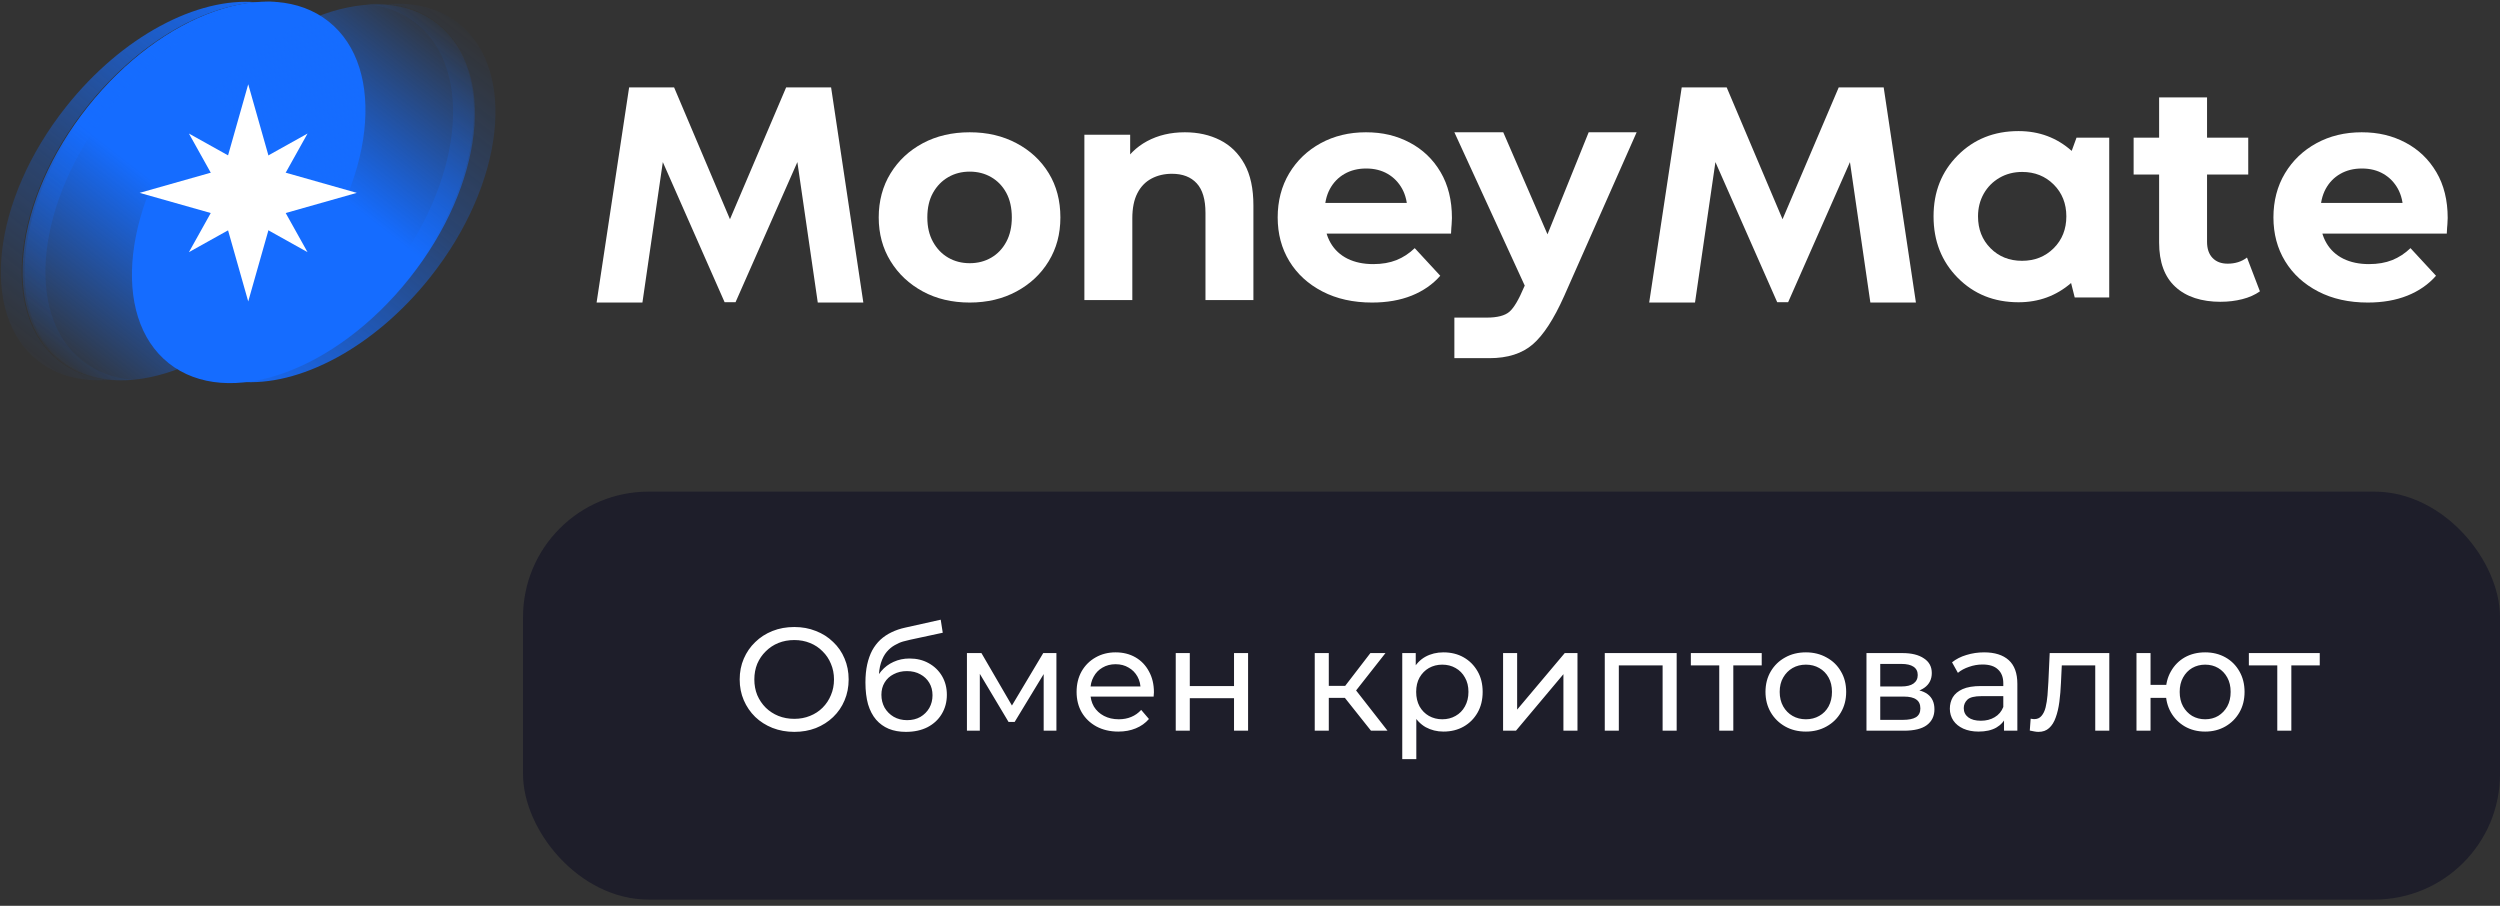 <svg width="207" height="75" viewBox="0 0 207 75" fill="none" xmlns="http://www.w3.org/2000/svg">
<rect x="0" y="0" width="207" height="75" fill="#333333" stroke="none"/>
<g clip-path="url(#clip0_427_169)">
<path d="M24.858 22.798C31.013 15.046 32.065 5.636 27.208 1.78C22.352 -2.077 13.425 1.081 7.27 8.833C1.115 16.584 0.063 25.994 4.92 29.851C9.777 33.707 18.703 30.549 24.858 22.798Z" fill="url(#paint0_linear_427_169)"/>
<path d="M37.972 1.937C36.368 0.665 34.315 0.17 32.069 0.339C33.638 0.48 35.065 0.998 36.249 1.937C41.106 5.794 40.053 15.204 33.898 22.956C29.776 28.146 24.417 31.262 19.863 31.606C24.73 32.045 30.966 28.817 35.621 22.956C41.776 15.204 42.829 5.794 37.972 1.937Z" fill="url(#paint1_linear_427_169)"/>
<path d="M36.186 1.937C34.582 0.665 32.529 0.17 30.283 0.339C31.852 0.48 33.279 0.998 34.463 1.937C39.32 5.794 38.267 15.204 32.112 22.956C27.99 28.146 22.631 31.262 18.077 31.606C22.944 32.045 29.18 28.817 33.834 22.956C39.989 15.204 41.042 5.794 36.186 1.937Z" fill="url(#paint2_linear_427_169)"/>
<path d="M3.12 29.858C4.724 31.13 6.777 31.625 9.023 31.456C7.454 31.315 6.027 30.797 4.843 29.858C-0.011 26.001 1.042 16.59 7.197 8.839C11.316 3.649 16.678 0.535 21.229 0.189C16.362 -0.25 10.126 2.977 5.472 8.839C-0.683 16.59 -1.734 26.001 3.12 29.858Z" fill="url(#paint3_linear_427_169)"/>
<path d="M5.089 29.858C6.693 31.13 8.746 31.625 10.992 31.456C9.423 31.315 7.996 30.797 6.812 29.858C1.955 26.001 3.008 16.59 9.163 8.839C13.285 3.649 18.647 0.535 23.198 0.189C18.331 -0.25 12.095 2.977 7.44 8.839C1.286 16.59 0.232 26.001 5.089 29.858Z" fill="url(#paint4_linear_427_169)"/>
<path d="M33.915 23.025C40.069 15.274 41.122 5.864 36.265 2.007C31.408 -1.849 22.482 1.309 16.327 9.06C10.172 16.812 9.12 26.222 13.976 30.078C18.833 33.934 27.76 30.777 33.915 23.025Z" fill="url(#paint5_linear_427_169)"/>
<path d="M22.723 15.969L25.464 20.879L20.554 18.138L15.642 20.879L18.382 15.969L15.642 11.057L20.554 13.797L25.464 11.057L22.723 15.969Z" fill="white"/>
<path d="M22.541 17.954L20.553 24.96L18.566 17.954L11.56 15.969L18.566 13.982L20.553 6.976L22.541 13.982L29.544 15.969L22.541 17.954Z" fill="white"/>
<path d="M71.481 25.049H67.711L66.022 13.421L60.902 25.024H59.998L54.882 13.421L53.193 25.049H49.398L52.092 7.235H55.815L60.441 18.153L65.093 7.235H68.815L71.484 25.049H71.481Z" fill="white"/>
<path d="M158.635 25.049H154.866L153.176 13.421L148.057 25.024H147.153L142.037 13.421L140.347 25.049H136.553L139.246 7.235H142.969L147.595 18.153L152.247 7.235H155.969L158.638 25.049H158.635Z" fill="white"/>
<path d="M131.545 10.953H135.514L129.51 24.518C128.662 26.416 127.795 27.751 126.913 28.512C126.03 29.275 124.833 29.656 123.324 29.656H120.422V26.298H123.094C123.976 26.298 124.603 26.136 124.977 25.815C125.351 25.494 125.756 24.805 126.199 23.754L126.249 23.651L120.422 10.953H124.469L128.132 19.402L131.542 10.953H131.545Z" fill="white"/>
<path d="M171.935 11.397H174.644V24.628H171.786L171.486 23.434C170.258 24.494 168.808 25.027 167.134 25.027C165.111 25.027 163.433 24.351 162.099 23.001C160.765 21.651 160.098 19.955 160.098 17.916C160.098 15.877 160.765 14.209 162.099 12.868C163.433 11.525 165.111 10.854 167.134 10.854C168.843 10.854 170.308 11.403 171.536 12.494L171.935 11.4V11.397ZM164.811 20.55C165.5 21.245 166.37 21.595 167.424 21.595C168.478 21.595 169.351 21.245 170.049 20.55C170.744 19.855 171.093 18.976 171.093 17.916C171.093 16.856 170.744 15.977 170.049 15.281C169.351 14.586 168.481 14.237 167.436 14.237C166.741 14.237 166.115 14.399 165.56 14.72C165.002 15.045 164.568 15.484 164.253 16.039C163.939 16.597 163.78 17.221 163.78 17.916C163.78 18.976 164.122 19.855 164.811 20.55Z" fill="white"/>
<path d="M80.293 25.051C78.834 25.051 77.54 24.745 76.412 24.134C75.283 23.523 74.391 22.688 73.74 21.628C73.085 20.568 72.758 19.358 72.758 18.002C72.758 16.646 73.085 15.411 73.74 14.351C74.391 13.291 75.283 12.459 76.412 11.857C77.54 11.255 78.834 10.953 80.293 10.953C81.752 10.953 83.024 11.255 84.162 11.857C85.3 12.459 86.189 13.285 86.834 14.339C87.479 15.389 87.8 16.612 87.8 18.002C87.8 19.392 87.476 20.568 86.834 21.628C86.189 22.688 85.297 23.523 84.162 24.134C83.027 24.745 81.737 25.051 80.293 25.051ZM80.293 21.793C80.954 21.793 81.549 21.64 82.073 21.335C82.6 21.029 83.015 20.593 83.32 20.025C83.626 19.458 83.779 18.781 83.779 18.002C83.779 17.223 83.626 16.527 83.32 15.966C83.015 15.405 82.6 14.975 82.073 14.669C81.546 14.364 80.954 14.211 80.293 14.211C79.632 14.211 79.037 14.364 78.513 14.669C77.986 14.975 77.565 15.405 77.253 15.966C76.939 16.527 76.783 17.204 76.783 18.002C76.783 18.8 76.939 19.458 77.253 20.025C77.568 20.593 77.986 21.032 78.513 21.335C79.037 21.64 79.632 21.793 80.293 21.793Z" fill="white"/>
<path d="M98.108 10.953C99.193 10.953 100.166 11.168 101.023 11.602C101.88 12.035 102.554 12.696 103.046 13.588C103.539 14.479 103.782 15.62 103.782 17.011V24.848H99.813V17.622C99.813 16.521 99.573 15.704 99.087 15.178C98.604 14.651 97.921 14.389 97.039 14.389C96.409 14.389 95.845 14.52 95.346 14.785C94.847 15.05 94.454 15.452 94.177 15.994C93.896 16.537 93.756 17.232 93.756 18.08V24.848H89.787V11.156H93.578V14.947L92.864 13.803C93.357 12.886 94.061 12.185 94.978 11.689C95.894 11.196 96.936 10.953 98.108 10.953Z" fill="white"/>
<path d="M113.605 25.051C112.043 25.051 110.674 24.745 109.496 24.134C108.317 23.523 107.404 22.688 106.758 21.628C106.113 20.568 105.792 19.358 105.792 18.002C105.792 16.646 106.11 15.411 106.746 14.351C107.382 13.291 108.252 12.459 109.355 11.857C110.459 11.255 111.706 10.953 113.097 10.953C114.487 10.953 115.644 11.237 116.722 11.804C117.798 12.372 118.652 13.185 119.279 14.248C119.905 15.308 120.22 16.577 120.22 18.052C120.22 18.205 120.211 18.379 120.195 18.573C120.18 18.769 120.161 18.95 120.145 19.34H109.025V16.802H118.06L116.532 17.491C116.532 16.777 116.386 16.16 116.099 15.633C115.809 15.109 115.41 14.694 114.902 14.398C114.393 14.102 113.798 13.952 113.118 13.952C112.439 13.952 111.84 14.102 111.326 14.398C110.808 14.694 110.406 15.112 110.116 15.645C109.829 16.178 109.683 16.811 109.683 17.541V18.152C109.683 18.897 109.848 19.555 110.178 20.122C110.509 20.689 110.977 21.123 111.578 21.422C112.18 21.718 112.888 21.868 113.704 21.868C114.434 21.868 115.073 21.756 115.625 21.537C116.177 21.316 116.682 20.986 117.14 20.546L119.254 22.834C118.627 23.548 117.838 24.094 116.888 24.477C115.937 24.858 114.842 25.051 113.605 25.051Z" fill="white"/>
<path d="M196.053 25.051C194.491 25.051 193.122 24.745 191.944 24.134C190.765 23.523 189.852 22.688 189.207 21.628C188.561 20.568 188.24 19.358 188.24 18.002C188.24 16.646 188.558 15.411 189.194 14.351C189.83 13.291 190.7 12.459 191.804 11.857C192.907 11.255 194.154 10.953 195.545 10.953C196.935 10.953 198.092 11.237 199.171 11.804C200.246 12.372 201.1 13.185 201.727 14.248C202.354 15.308 202.669 16.577 202.669 18.052C202.669 18.205 202.659 18.379 202.644 18.573C202.628 18.769 202.609 18.95 202.594 19.34H191.473V16.802H200.508L198.98 17.491C198.98 16.777 198.834 16.16 198.547 15.633C198.257 15.109 197.858 14.694 197.35 14.398C196.842 14.102 196.246 13.952 195.567 13.952C194.887 13.952 194.288 14.102 193.774 14.398C193.256 14.694 192.854 15.112 192.564 15.645C192.278 16.178 192.131 16.811 192.131 17.541V18.152C192.131 18.897 192.296 19.555 192.627 20.122C192.957 20.689 193.425 21.123 194.027 21.422C194.628 21.718 195.336 21.868 196.153 21.868C196.882 21.868 197.521 21.756 198.073 21.537C198.625 21.316 199.13 20.986 199.588 20.546L201.702 22.834C201.075 23.548 200.287 24.094 199.336 24.477C198.385 24.858 197.291 25.051 196.053 25.051Z" fill="white"/>
<path d="M176.664 14.452V11.397H186.154V14.452H176.664ZM183.891 24.99C182.279 24.99 181.022 24.578 180.125 23.755C179.224 22.932 178.775 21.707 178.775 20.077V8.064H182.743V20.024C182.743 20.6 182.896 21.046 183.202 21.361C183.507 21.676 183.922 21.832 184.449 21.832C185.075 21.832 185.612 21.663 186.051 21.324L187.121 24.123C186.712 24.413 186.226 24.628 185.658 24.772C185.091 24.915 184.502 24.987 183.891 24.987V24.99Z" fill="white"/>
<g clip-path="url(#clip1_427_169)">
<rect x="43.306" y="40.707" width="165.427" height="33.778" rx="10.393" fill="#1E1E2A"/>
<path d="M65.769 60.599C65.123 60.599 64.52 60.49 63.962 60.272C63.413 60.053 62.936 59.75 62.532 59.362C62.127 58.966 61.812 58.505 61.586 57.98C61.359 57.454 61.246 56.88 61.246 56.258C61.246 55.636 61.359 55.062 61.586 54.536C61.812 54.011 62.127 53.554 62.532 53.166C62.936 52.77 63.413 52.463 63.962 52.245C64.512 52.026 65.114 51.917 65.769 51.917C66.416 51.917 67.01 52.026 67.552 52.245C68.101 52.455 68.578 52.758 68.982 53.154C69.395 53.542 69.71 53.999 69.928 54.524C70.154 55.05 70.268 55.627 70.268 56.258C70.268 56.889 70.154 57.467 69.928 57.992C69.71 58.517 69.395 58.978 68.982 59.374C68.578 59.762 68.101 60.065 67.552 60.284C67.01 60.494 66.416 60.599 65.769 60.599ZM65.769 59.52C66.238 59.52 66.671 59.439 67.067 59.277C67.471 59.116 67.818 58.889 68.109 58.598C68.409 58.299 68.639 57.952 68.8 57.556C68.97 57.159 69.055 56.727 69.055 56.258C69.055 55.789 68.97 55.357 68.8 54.961C68.639 54.565 68.409 54.221 68.109 53.93C67.818 53.631 67.471 53.4 67.067 53.239C66.671 53.077 66.238 52.996 65.769 52.996C65.292 52.996 64.852 53.077 64.448 53.239C64.051 53.4 63.704 53.631 63.405 53.93C63.106 54.221 62.871 54.565 62.701 54.961C62.54 55.357 62.459 55.789 62.459 56.258C62.459 56.727 62.54 57.159 62.701 57.556C62.871 57.952 63.106 58.299 63.405 58.598C63.704 58.889 64.051 59.116 64.448 59.277C64.852 59.439 65.292 59.52 65.769 59.52ZM75.005 60.599C74.471 60.599 73.998 60.514 73.586 60.344C73.182 60.175 72.834 59.924 72.543 59.593C72.252 59.253 72.03 58.829 71.876 58.319C71.731 57.802 71.658 57.196 71.658 56.501C71.658 55.951 71.707 55.458 71.803 55.021C71.9 54.585 72.038 54.197 72.216 53.857C72.402 53.518 72.628 53.223 72.895 52.972C73.17 52.721 73.477 52.515 73.816 52.354C74.164 52.184 74.544 52.054 74.956 51.966L77.891 51.311L78.06 52.39L75.356 52.972C75.195 53.004 75.001 53.053 74.774 53.117C74.548 53.182 74.317 53.283 74.083 53.421C73.849 53.55 73.63 53.732 73.428 53.966C73.226 54.201 73.064 54.508 72.943 54.888C72.822 55.26 72.761 55.721 72.761 56.27C72.761 56.424 72.766 56.541 72.773 56.622C72.782 56.703 72.79 56.783 72.798 56.864C72.814 56.945 72.826 57.066 72.834 57.228L72.349 56.731C72.478 56.286 72.685 55.898 72.968 55.567C73.251 55.235 73.59 54.981 73.986 54.803C74.39 54.617 74.831 54.524 75.308 54.524C75.906 54.524 76.435 54.653 76.896 54.912C77.365 55.171 77.733 55.526 78 55.979C78.266 56.432 78.4 56.949 78.4 57.531C78.4 58.121 78.258 58.651 77.975 59.12C77.701 59.58 77.308 59.944 76.799 60.211C76.29 60.47 75.692 60.599 75.005 60.599ZM75.114 59.629C75.526 59.629 75.89 59.54 76.205 59.362C76.52 59.176 76.767 58.93 76.945 58.623C77.123 58.307 77.212 57.956 77.212 57.568C77.212 57.18 77.123 56.836 76.945 56.537C76.767 56.238 76.52 56.003 76.205 55.834C75.89 55.656 75.518 55.567 75.09 55.567C74.685 55.567 74.322 55.652 73.998 55.822C73.675 55.983 73.424 56.214 73.246 56.513C73.069 56.804 72.98 57.143 72.98 57.531C72.98 57.919 73.069 58.275 73.246 58.598C73.432 58.913 73.683 59.164 73.998 59.35C74.322 59.536 74.693 59.629 75.114 59.629ZM80.062 60.502V54.075H81.263L84.027 58.829H83.542L86.38 54.075H87.471V60.502H86.416V55.385L86.61 55.494L84.015 59.774H83.506L80.899 55.409L81.129 55.361V60.502H80.062ZM92.598 60.575C91.911 60.575 91.305 60.433 90.779 60.15C90.262 59.867 89.858 59.479 89.567 58.986C89.284 58.493 89.142 57.927 89.142 57.289C89.142 56.65 89.28 56.084 89.555 55.591C89.838 55.098 90.222 54.714 90.707 54.439C91.2 54.156 91.754 54.015 92.368 54.015C92.99 54.015 93.54 54.152 94.017 54.427C94.494 54.702 94.866 55.09 95.132 55.591C95.407 56.084 95.545 56.662 95.545 57.325C95.545 57.374 95.541 57.43 95.533 57.495C95.533 57.559 95.529 57.62 95.52 57.677H90.052V56.84H94.914L94.441 57.131C94.45 56.719 94.365 56.351 94.187 56.028C94.009 55.704 93.762 55.454 93.447 55.276C93.14 55.09 92.78 54.997 92.368 54.997C91.964 54.997 91.604 55.09 91.289 55.276C90.974 55.454 90.727 55.708 90.549 56.04C90.371 56.363 90.282 56.735 90.282 57.155V57.349C90.282 57.778 90.379 58.162 90.573 58.501C90.775 58.833 91.054 59.091 91.41 59.277C91.766 59.463 92.174 59.556 92.635 59.556C93.015 59.556 93.358 59.492 93.665 59.362C93.981 59.233 94.255 59.039 94.49 58.78L95.132 59.532C94.841 59.871 94.478 60.13 94.041 60.308C93.613 60.486 93.132 60.575 92.598 60.575ZM97.351 60.502V54.075H98.515V56.804H102.177V54.075H103.341V60.502H102.177V57.81H98.515V60.502H97.351ZM113.517 60.502L111.031 57.374L111.989 56.791L114.887 60.502H113.517ZM108.86 60.502V54.075H110.024V60.502H108.86ZM109.673 57.786V56.791H111.795V57.786H109.673ZM112.086 57.422L111.007 57.277L113.468 54.075H114.717L112.086 57.422ZM119.515 60.575C118.981 60.575 118.492 60.453 118.047 60.211C117.611 59.96 117.259 59.593 116.992 59.108C116.734 58.623 116.604 58.016 116.604 57.289C116.604 56.561 116.73 55.955 116.98 55.47C117.239 54.985 117.587 54.621 118.023 54.379C118.468 54.136 118.965 54.015 119.515 54.015C120.145 54.015 120.703 54.152 121.188 54.427C121.673 54.702 122.057 55.086 122.34 55.579C122.623 56.064 122.764 56.634 122.764 57.289C122.764 57.944 122.623 58.517 122.34 59.011C122.057 59.504 121.673 59.888 121.188 60.162C120.703 60.437 120.145 60.575 119.515 60.575ZM116.107 62.854V54.075H117.223V55.809L117.15 57.301L117.271 58.792V62.854H116.107ZM119.418 59.556C119.83 59.556 120.198 59.463 120.521 59.277C120.852 59.091 121.111 58.829 121.297 58.489C121.491 58.142 121.588 57.741 121.588 57.289C121.588 56.828 121.491 56.432 121.297 56.1C121.111 55.761 120.852 55.498 120.521 55.312C120.198 55.126 119.83 55.033 119.418 55.033C119.013 55.033 118.646 55.126 118.314 55.312C117.991 55.498 117.732 55.761 117.538 56.1C117.352 56.432 117.259 56.828 117.259 57.289C117.259 57.741 117.352 58.142 117.538 58.489C117.732 58.829 117.991 59.091 118.314 59.277C118.646 59.463 119.013 59.556 119.418 59.556ZM124.455 60.502V54.075H125.619V58.756L129.56 54.075H130.615V60.502H129.451V55.822L125.522 60.502H124.455ZM132.875 60.502V54.075H138.828V60.502H137.664V54.803L137.943 55.094H133.76L134.039 54.803V60.502H132.875ZM142.354 60.502V54.791L142.645 55.094H140.002V54.075H145.87V55.094H143.239L143.518 54.791V60.502H142.354ZM149.529 60.575C148.882 60.575 148.308 60.433 147.807 60.15C147.306 59.867 146.91 59.479 146.619 58.986C146.328 58.485 146.182 57.919 146.182 57.289C146.182 56.65 146.328 56.084 146.619 55.591C146.91 55.098 147.306 54.714 147.807 54.439C148.308 54.156 148.882 54.015 149.529 54.015C150.167 54.015 150.737 54.156 151.239 54.439C151.748 54.714 152.144 55.098 152.427 55.591C152.718 56.076 152.863 56.642 152.863 57.289C152.863 57.927 152.718 58.493 152.427 58.986C152.144 59.479 151.748 59.867 151.239 60.15C150.737 60.433 150.167 60.575 149.529 60.575ZM149.529 59.556C149.941 59.556 150.309 59.463 150.632 59.277C150.964 59.091 151.222 58.829 151.408 58.489C151.594 58.142 151.687 57.741 151.687 57.289C151.687 56.828 151.594 56.432 151.408 56.1C151.222 55.761 150.964 55.498 150.632 55.312C150.309 55.126 149.941 55.033 149.529 55.033C149.117 55.033 148.749 55.126 148.425 55.312C148.102 55.498 147.843 55.761 147.649 56.1C147.455 56.432 147.358 56.828 147.358 57.289C147.358 57.741 147.455 58.142 147.649 58.489C147.843 58.829 148.102 59.091 148.425 59.277C148.749 59.463 149.117 59.556 149.529 59.556ZM154.544 60.502V54.075H157.527C158.279 54.075 158.869 54.221 159.297 54.512C159.734 54.795 159.952 55.199 159.952 55.724C159.952 56.25 159.746 56.658 159.334 56.949C158.93 57.232 158.392 57.374 157.721 57.374L157.903 57.058C158.671 57.058 159.241 57.2 159.613 57.483C159.985 57.766 160.171 58.182 160.171 58.732C160.171 59.289 159.96 59.726 159.54 60.041C159.128 60.348 158.493 60.502 157.636 60.502H154.544ZM155.684 59.605H157.551C158.036 59.605 158.4 59.532 158.643 59.386C158.885 59.233 159.006 58.99 159.006 58.659C159.006 58.319 158.893 58.073 158.667 57.919C158.449 57.758 158.101 57.677 157.624 57.677H155.684V59.605ZM155.684 56.84H157.43C157.875 56.84 158.21 56.759 158.437 56.597C158.671 56.428 158.788 56.193 158.788 55.894C158.788 55.587 158.671 55.357 158.437 55.203C158.21 55.05 157.875 54.973 157.43 54.973H155.684V56.84ZM165.933 60.502V59.144L165.873 58.889V56.573C165.873 56.08 165.727 55.7 165.436 55.434C165.153 55.159 164.725 55.021 164.151 55.021C163.771 55.021 163.399 55.086 163.035 55.215C162.671 55.337 162.364 55.502 162.114 55.712L161.629 54.839C161.96 54.573 162.356 54.37 162.817 54.233C163.286 54.088 163.775 54.015 164.284 54.015C165.165 54.015 165.844 54.229 166.321 54.657C166.798 55.086 167.037 55.741 167.037 56.622V60.502H165.933ZM163.823 60.575C163.346 60.575 162.926 60.494 162.562 60.332C162.207 60.17 161.932 59.948 161.738 59.665C161.544 59.374 161.447 59.047 161.447 58.683C161.447 58.336 161.528 58.02 161.689 57.737C161.859 57.454 162.13 57.228 162.502 57.058C162.882 56.889 163.391 56.804 164.03 56.804H166.067V57.64H164.078C163.496 57.64 163.104 57.737 162.902 57.931C162.7 58.125 162.599 58.36 162.599 58.635C162.599 58.95 162.724 59.205 162.975 59.398C163.225 59.584 163.573 59.677 164.017 59.677C164.454 59.677 164.834 59.58 165.157 59.386C165.489 59.192 165.727 58.91 165.873 58.538L166.103 59.338C165.949 59.718 165.679 60.021 165.291 60.247C164.903 60.466 164.414 60.575 163.823 60.575ZM168.066 60.49L168.139 59.508C168.195 59.516 168.248 59.524 168.296 59.532C168.345 59.54 168.389 59.544 168.43 59.544C168.688 59.544 168.89 59.455 169.036 59.277C169.189 59.099 169.303 58.865 169.375 58.574C169.448 58.275 169.501 57.939 169.533 57.568C169.565 57.196 169.59 56.824 169.606 56.452L169.715 54.075H174.65V60.502H173.486V54.755L173.765 55.094H170.467L170.733 54.742L170.648 56.525C170.624 57.091 170.58 57.62 170.515 58.113C170.45 58.606 170.349 59.039 170.212 59.411C170.083 59.782 169.901 60.074 169.666 60.284C169.44 60.494 169.145 60.599 168.781 60.599C168.676 60.599 168.563 60.587 168.442 60.563C168.328 60.546 168.203 60.522 168.066 60.49ZM176.901 60.502V54.075H178.065V56.707H180.005V57.786H178.065V60.502H176.901ZM182.588 60.575C181.957 60.575 181.395 60.433 180.902 60.15C180.417 59.867 180.033 59.479 179.75 58.986C179.467 58.485 179.326 57.919 179.326 57.289C179.326 56.65 179.467 56.084 179.75 55.591C180.033 55.09 180.417 54.702 180.902 54.427C181.395 54.152 181.957 54.015 182.588 54.015C183.21 54.015 183.768 54.152 184.261 54.427C184.754 54.702 185.142 55.09 185.425 55.591C185.708 56.084 185.849 56.65 185.849 57.289C185.849 57.927 185.708 58.493 185.425 58.986C185.142 59.479 184.754 59.867 184.261 60.15C183.768 60.433 183.21 60.575 182.588 60.575ZM182.588 59.556C182.992 59.556 183.351 59.463 183.667 59.277C183.982 59.083 184.233 58.821 184.419 58.489C184.604 58.15 184.697 57.749 184.697 57.289C184.697 56.828 184.604 56.432 184.419 56.1C184.233 55.761 183.982 55.498 183.667 55.312C183.351 55.126 182.992 55.033 182.588 55.033C182.191 55.033 181.832 55.126 181.508 55.312C181.193 55.498 180.943 55.761 180.757 56.1C180.571 56.432 180.478 56.828 180.478 57.289C180.478 57.749 180.571 58.15 180.757 58.489C180.943 58.821 181.193 59.083 181.508 59.277C181.832 59.463 182.191 59.556 182.588 59.556ZM188.559 60.502V54.791L188.85 55.094H186.206V54.075H192.075V55.094H189.444L189.723 54.791V60.502H188.559Z" fill="white"/>
</g>
</g>
<defs>
<linearGradient id="paint0_linear_427_169" x1="5.006" y1="30.697" x2="27.791" y2="1.257" gradientUnits="userSpaceOnUse">
<stop stop-color="#156CFF" stop-opacity="0"/>
<stop offset="0.46" stop-color="#156CFF"/>
<stop offset="1" stop-color="#156CFF"/>
</linearGradient>
<linearGradient id="paint1_linear_427_169" x1="18.09" y1="32.491" x2="40.875" y2="3.054" gradientUnits="userSpaceOnUse">
<stop stop-color="#156CFF"/>
<stop offset="0.6" stop-color="#156CFF" stop-opacity="0.3"/>
<stop offset="1" stop-color="#156CFF" stop-opacity="0"/>
</linearGradient>
<linearGradient id="paint2_linear_427_169" x1="16.278" y1="32.495" x2="39.063" y2="3.056" gradientUnits="userSpaceOnUse">
<stop stop-color="#156CFF"/>
<stop offset="0.6" stop-color="#156CFF" stop-opacity="0.3"/>
<stop offset="1" stop-color="#156CFF" stop-opacity="0"/>
</linearGradient>
<linearGradient id="paint3_linear_427_169" x1="22.536" y1="-0.636" x2="-0.248" y2="28.804" gradientUnits="userSpaceOnUse">
<stop stop-color="#156CFF"/>
<stop offset="0.6" stop-color="#156CFF" stop-opacity="0.3"/>
<stop offset="1" stop-color="#156CFF" stop-opacity="0"/>
</linearGradient>
<linearGradient id="paint4_linear_427_169" x1="24.536" y1="-0.639" x2="1.751" y2="28.801" gradientUnits="userSpaceOnUse">
<stop stop-color="#156CFF"/>
<stop offset="0.6" stop-color="#156CFF" stop-opacity="0.3"/>
<stop offset="1" stop-color="#156CFF" stop-opacity="0"/>
</linearGradient>
<linearGradient id="paint5_linear_427_169" x1="14.216" y1="30.905" x2="37.001" y2="1.465" gradientUnits="userSpaceOnUse">
<stop stop-color="#156CFF"/>
<stop offset="0.54" stop-color="#156CFF"/>
<stop offset="1" stop-color="#156CFF" stop-opacity="0"/>
</linearGradient>
<clipPath id="clip0_427_169">
<rect width="207" height="74.485" fill="white"/>
</clipPath>
<clipPath id="clip1_427_169">
<rect x="43.306" y="40.707" width="163.695" height="33.778" rx="10.393" fill="white"/>
</clipPath>
</defs>
</svg>
